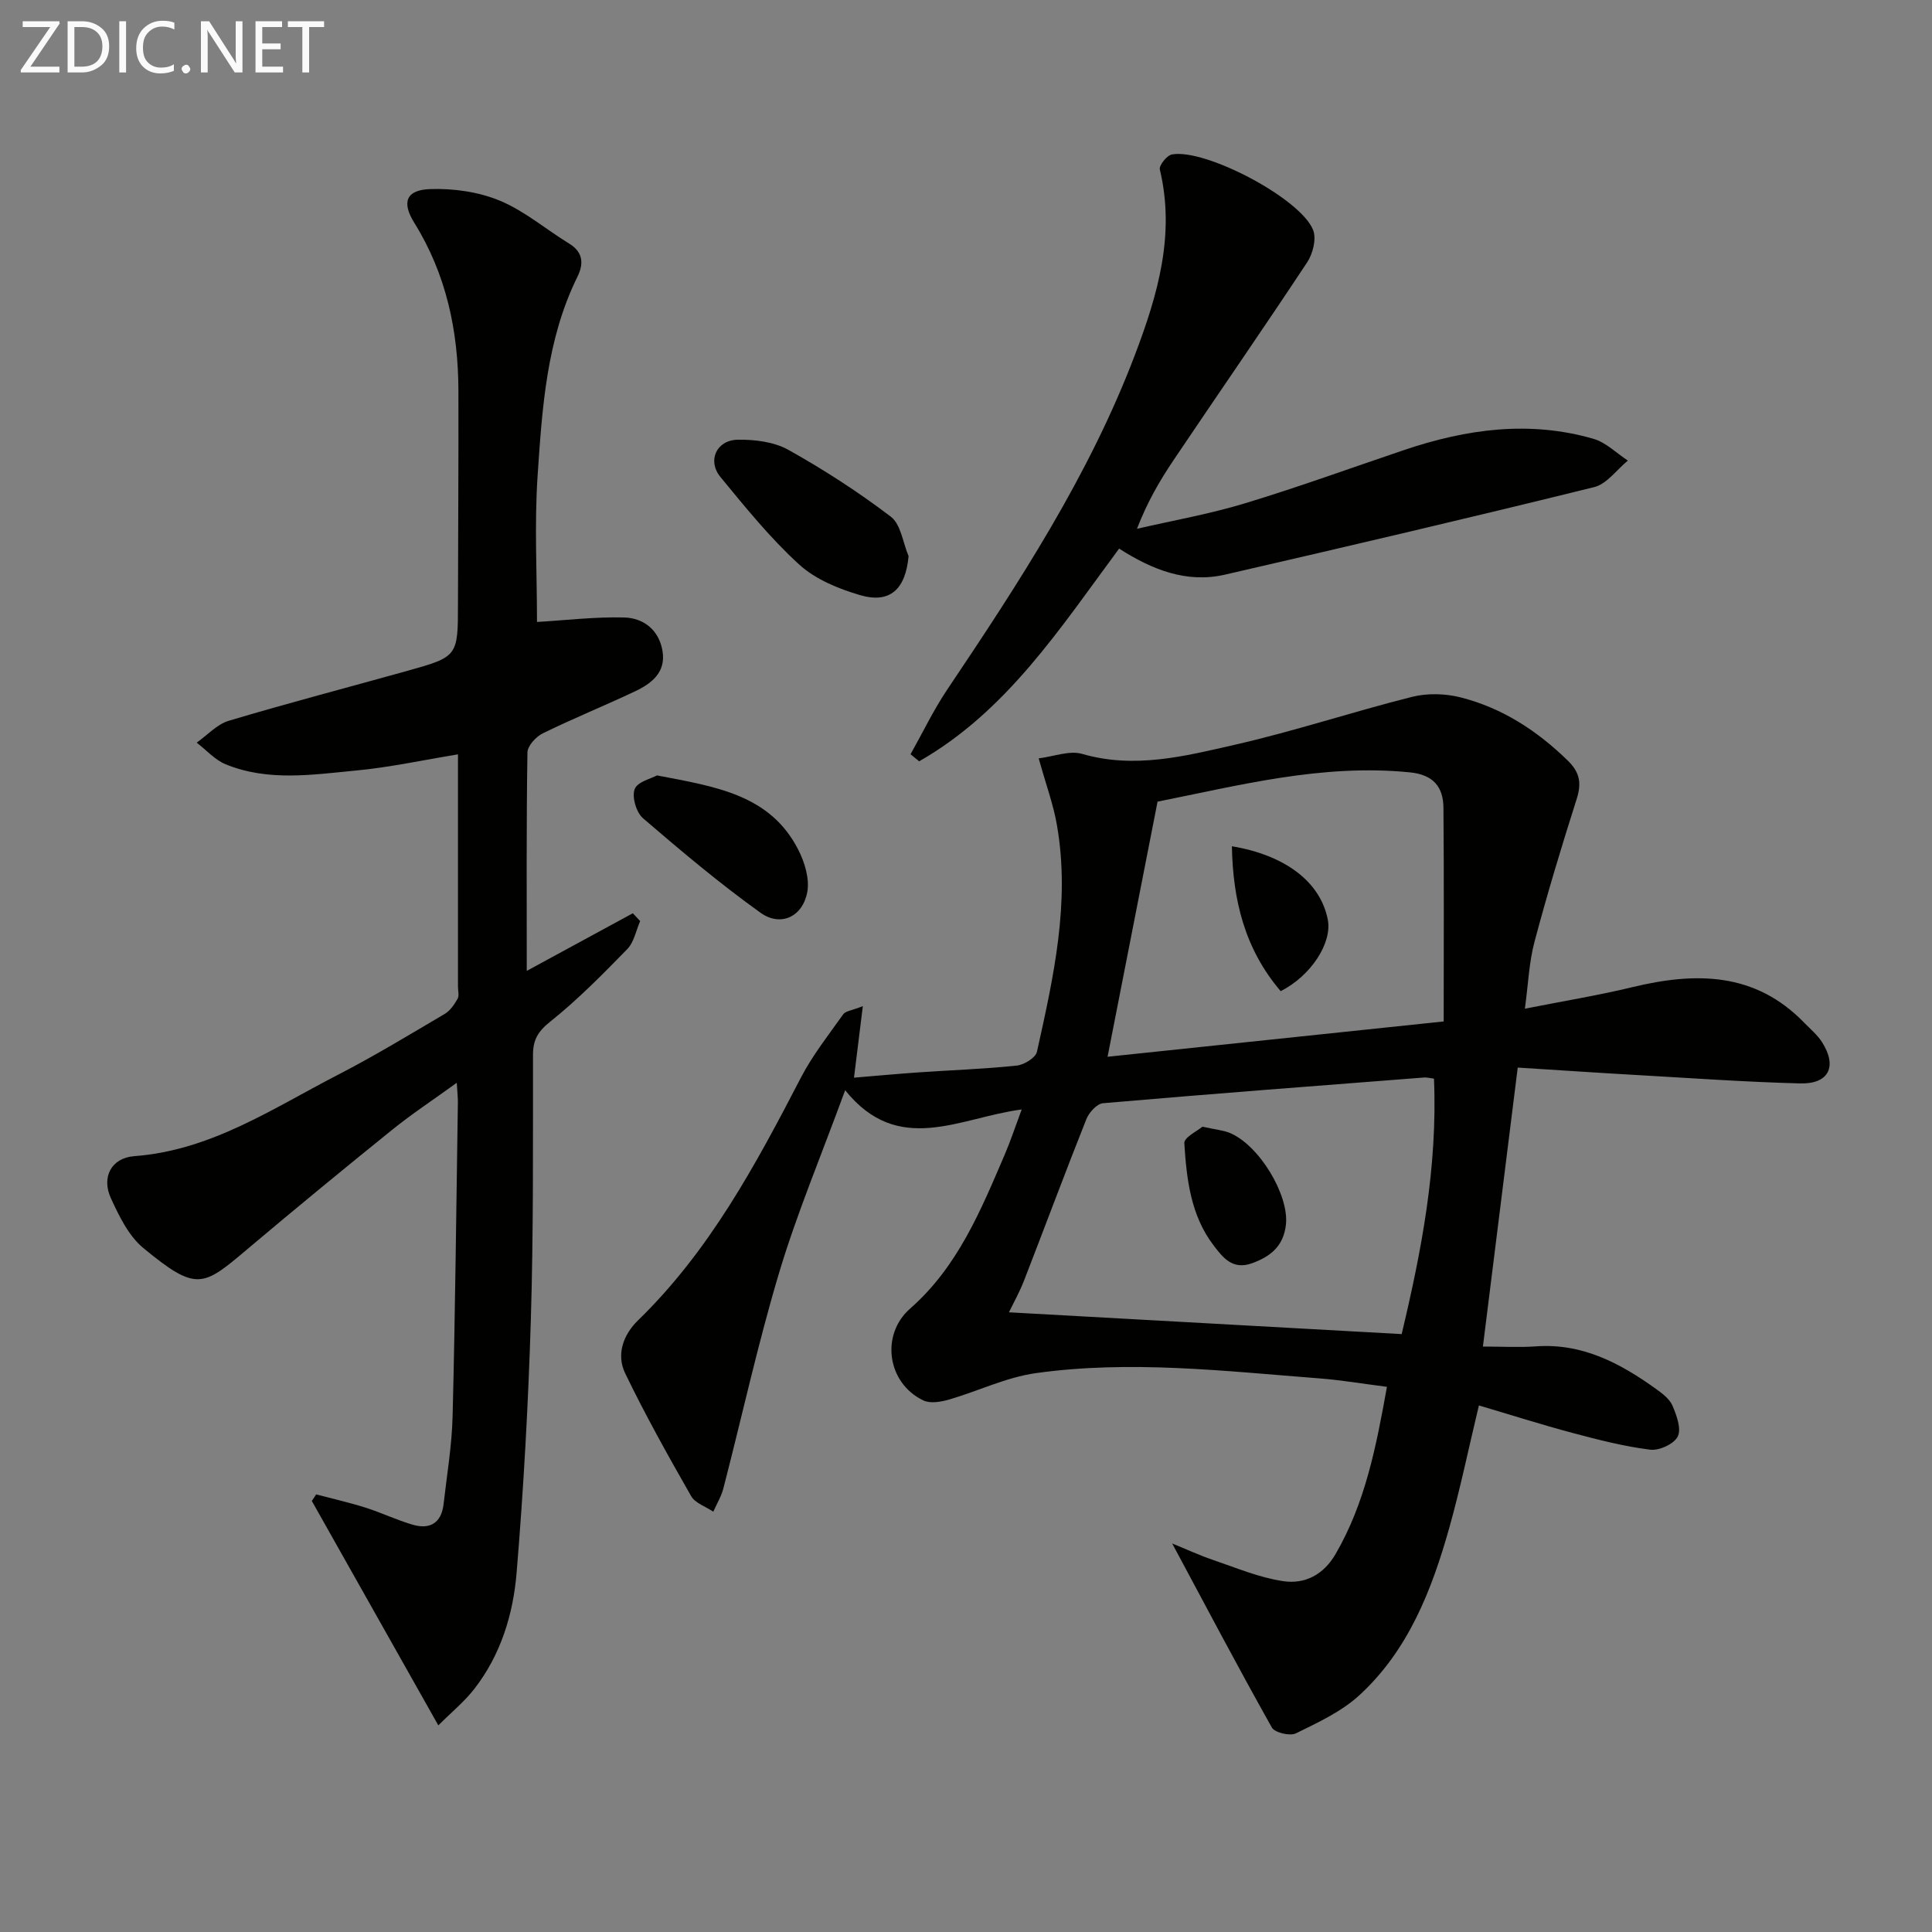 <svg enable-background="new 0 0 400 400" viewBox="0 0 400 400" xmlns="http://www.w3.org/2000/svg"><rect x="0" y="0" width="400" height="400" fill="#808080" stroke="none"/><path d="m215.05 157.01c3.12-.38 6.37-1.69 9.01-.92 10.79 3.13 21.18.48 31.44-1.86 12.41-2.82 24.53-6.86 36.88-9.96 3.18-.8 6.93-.68 10.12.14 8.55 2.19 15.75 6.88 22.09 13.06 2.53 2.47 2.88 4.7 1.84 7.97-3.12 9.78-6.09 19.63-8.73 29.55-1.13 4.24-1.29 8.74-1.99 13.85 7.98-1.58 15.16-2.75 22.21-4.45 13.1-3.17 25.42-3.18 35.63 7.36 1.27 1.31 2.73 2.51 3.69 4.03 3.19 5.01 1.41 8.68-4.52 8.53-11.3-.29-22.58-1.1-33.86-1.74-7.95-.45-15.89-.99-24.63-1.54-2.4 19.24-4.76 38.08-7.21 57.76 4.06 0 7.54.21 10.98-.04 9.6-.69 17.43 3.48 24.84 8.8 1.33.95 2.84 2.09 3.44 3.5.85 2 1.87 4.8 1.07 6.38-.77 1.54-3.86 2.95-5.71 2.71-5.38-.67-10.7-2.04-15.96-3.44-6.51-1.73-12.93-3.78-19.49-5.72-2.15 8.96-3.85 17.23-6.13 25.33-3.63 12.91-8.49 25.38-18.64 34.69-3.69 3.38-8.53 5.62-13.11 7.87-1.23.61-4.39-.14-4.99-1.21-6.95-12.37-13.57-24.93-20.63-38.1 2.74 1.11 5.55 2.42 8.46 3.41 4.82 1.64 9.61 3.68 14.58 4.4 4.37.63 8.24-1.25 10.78-5.61 6.14-10.57 8.41-22.21 10.64-34.63-4.89-.62-9.43-1.4-14-1.75-19.56-1.51-39.16-3.83-58.74-1.08-6.1.86-11.91 3.72-17.91 5.46-1.69.49-3.91.87-5.34.18-7.51-3.59-8.88-13.62-2.73-19.01 9.87-8.65 14.66-20.39 19.64-32.01 1.16-2.71 2.08-5.52 3.46-9.22-12.86 1.68-25.49 9.78-36.55-3.98-5.04 13.76-10 25.54-13.65 37.72-4.42 14.73-7.7 29.8-11.56 44.7-.43 1.68-1.38 3.23-2.09 4.84-1.56-1.06-3.75-1.76-4.59-3.23-4.77-8.35-9.47-16.76-13.65-25.41-1.88-3.89-.42-7.98 2.66-10.98 14.8-14.38 24.37-32.22 33.72-50.25 2.41-4.65 5.73-8.83 8.77-13.13.46-.65 1.71-.74 4.05-1.67-.66 5.35-1.2 9.75-1.83 14.81 4.22-.35 8.75-.77 13.29-1.09 6.8-.47 13.63-.7 20.4-1.41 1.53-.16 3.92-1.62 4.19-2.87 3.43-15.42 6.91-30.89 4.15-46.84-.71-4.23-2.23-8.3-3.79-13.9zm81.84 66.31c-1.02-.13-1.51-.27-1.98-.24-22.19 1.72-44.38 3.41-66.55 5.33-1.25.11-2.88 1.9-3.43 3.27-4.41 11.08-8.57 22.27-12.89 33.39-.97 2.5-2.3 4.86-3.15 6.63 27.17 1.51 54 2.99 81.31 4.51 4.05-16.98 7.46-34.47 6.69-52.89zm-57.23-57.35c-3.51 17.9-6.89 35.19-10.35 52.82 23.21-2.44 46.24-4.86 69.59-7.31 0-15.07.08-29.65-.05-44.23-.04-4.34-2.09-6.85-6.93-7.34-18.2-1.83-35.56 2.75-52.26 6.06z" fill="#010100"/><path d="m111.18 128.77c5.95-.35 11.99-1.08 18-.93 4.09.1 7.27 2.6 7.99 6.96.73 4.44-2.31 6.74-5.75 8.36-6.31 2.98-12.78 5.6-19.04 8.67-1.42.69-3.16 2.6-3.18 3.97-.23 14.82-.14 29.64-.14 45.21 7.59-4.12 14.78-8.03 21.96-11.93.51.54 1.01 1.08 1.52 1.62-.86 1.96-1.27 4.36-2.66 5.79-5.1 5.23-10.26 10.48-15.95 15.02-2.56 2.04-3.58 3.78-3.58 6.9-.02 18.32.11 36.66-.45 54.97-.53 17.42-1.5 34.85-2.94 52.22-.71 8.62-3.28 17.02-8.75 24.06-2.09 2.69-4.8 4.89-7.46 7.56-9-15.97-17.59-31.22-26.19-46.46.3-.45.6-.9.9-1.36 3.41.9 6.86 1.68 10.22 2.74 3.31 1.05 6.48 2.59 9.82 3.55 3.53 1.02 5.89-.41 6.33-4.23.7-6.1 1.73-12.2 1.88-18.32.54-21.63.76-43.27 1.09-64.91.01-.94-.1-1.89-.23-4.05-4.95 3.58-9.31 6.45-13.35 9.71-10.1 8.15-20.12 16.39-30.04 24.76-9.19 7.76-10.47 8.85-21.53-.28-3.02-2.5-4.99-6.59-6.69-10.29-2-4.34.07-8.35 4.85-8.71 15.9-1.19 28.68-9.9 42.18-16.86 7.53-3.88 14.79-8.29 22.1-12.6 1.12-.66 1.98-1.95 2.65-3.13.36-.63.08-1.63.08-2.46 0-15.97 0-31.93 0-48.14-7.33 1.2-14.13 2.69-21.01 3.34-9.05.86-18.27 2.33-27.09-1.28-2.24-.92-4.01-2.96-6-4.48 2.2-1.55 4.2-3.8 6.64-4.53 12.24-3.66 24.6-6.88 36.91-10.32 10.56-2.95 10.54-2.99 10.55-14.07.02-14.66.13-29.32.09-43.98-.04-12.34-2.5-24.06-9.13-34.72-2.65-4.26-1.73-6.81 3.26-6.99 4.81-.17 10.02.56 14.43 2.39 5.14 2.13 9.56 5.95 14.38 8.9 2.94 1.8 3 4.22 1.7 6.86-6.42 13.03-7.3 27.21-8.25 41.27-.67 10.06-.12 20.21-.12 30.2z" fill="#010100"/><path d="m188.52 156.16c2.5-4.45 4.72-9.1 7.55-13.32 14.85-22.12 29.43-44.38 38.94-69.46 4.67-12.32 8.35-24.83 5.12-38.29-.2-.83 1.45-2.91 2.49-3.11 6.91-1.3 26.78 9.17 29.26 15.68.7 1.83-.07 4.87-1.24 6.64-9.08 13.74-18.46 27.28-27.65 40.94-2.86 4.25-5.45 8.67-7.59 14.24 7.45-1.72 15.01-3.05 22.31-5.26 11.12-3.37 22.05-7.35 33.06-11.07 12.85-4.33 25.89-6.14 39.16-2.29 2.58.75 4.74 2.96 7.1 4.5-2.31 1.89-4.36 4.85-6.97 5.49-25.42 6.28-50.91 12.25-76.43 18.12-7.95 1.83-15.09-1.01-21.93-5.39-12.22 16.51-23.31 33.72-41.4 44.04-.6-.49-1.19-.97-1.78-1.46z" fill="#010100"/><path d="m188.11 115.14c-.61 6.82-3.82 9.89-10.02 8.08-4.49-1.31-9.28-3.28-12.65-6.36-5.97-5.45-11.12-11.83-16.28-18.1-2.77-3.36-.84-7.64 3.57-7.72 3.52-.06 7.51.43 10.5 2.1 7.36 4.11 14.5 8.73 21.2 13.83 2.09 1.58 2.5 5.38 3.68 8.17z" fill="#010100"/><path d="m136.02 160.54c12.16 2.33 23.41 3.97 29.24 15.36 1.34 2.61 2.38 6.04 1.88 8.78-.95 5.13-5.51 7.28-9.69 4.29-8.45-6.05-16.43-12.78-24.32-19.56-1.4-1.2-2.34-4.41-1.73-6.03.57-1.53 3.46-2.19 4.62-2.84z" fill="#010100"/><path d="m248.95 233.27c2.76.61 4.29.73 5.64 1.28 6.1 2.51 12.31 12.84 11.65 18.97-.48 4.42-3.13 6.63-7.08 8.04-4.01 1.43-6.03-1.27-7.88-3.69-4.76-6.21-5.61-13.75-6.08-21.2-.08-1.18 2.78-2.56 3.75-3.4z" fill="#010100"/><path d="m265.15 205.21c-7.51-8.81-9.89-18.95-10.1-30 11.16 1.86 18.38 7.48 19.86 15.22.91 4.76-3.42 11.56-9.76 14.78z" fill="#010100"/><g fill="#fafafa"><path d="m12.4 4.8-6.1 9h6v1.2h-8v-.5l6.1-8.9h-5.7v-1.2h7.6v.4z"/><path d="m14 15v-10.6h3c1.6 0 2.9.5 4 1.4s1.6 2.2 1.6 3.8-.5 3-1.6 3.9-2.4 1.5-4 1.5zm1.4-9.4v8.2h1.6c1.3 0 2.4-.4 3.1-1.1s1.1-1.8 1.1-3.1-.4-2.3-1.2-3-1.8-1-3.1-1z"/><path d="m26.1 4.4v10.6h-1.4v-10.6z"/><path d="m36.1 14.6c-.8.4-1.8.6-2.9.6-1.5 0-2.7-.5-3.6-1.4s-1.4-2.2-1.4-3.8c0-1.7.5-3.1 1.5-4.1s2.3-1.6 3.9-1.6c1 0 1.8.1 2.5.4v1.4c-.8-.4-1.6-.6-2.5-.6-1.2 0-2.1.4-2.9 1.2s-1.1 1.8-1.1 3.2c0 1.3.3 2.3 1 3s1.6 1.1 2.7 1.1c1 0 2-.2 2.7-.7v1.3z"/><path d="m37.6 14.3c0-.2.1-.5.3-.6s.4-.3.6-.3c.3 0 .5.1.6.3s.3.4.3.6-.1.4-.3.6-.4.3-.6.3c-.3 0-.5-.1-.6-.3s-.3-.4-.3-.6z"/><path d="m50.2 15h-1.6l-5.3-8.2c-.2-.2-.3-.5-.4-.7 0 .2.1.7.1 1.5v7.4h-1.4v-10.6h1.7l5.2 8.1c.2.4.4.6.4.7 0-.3-.1-.8-.1-1.5v-7.3h1.4z"/><path d="m58.6 15h-5.7v-10.6h5.5v1.2h-4.1v3.4h3.8v1.2h-3.8v3.6h4.3z"/><path d="m67.1 5.6h-3.1v9.4h-1.4v-9.4h-3v-1.2h7.5z"/></g></svg>

